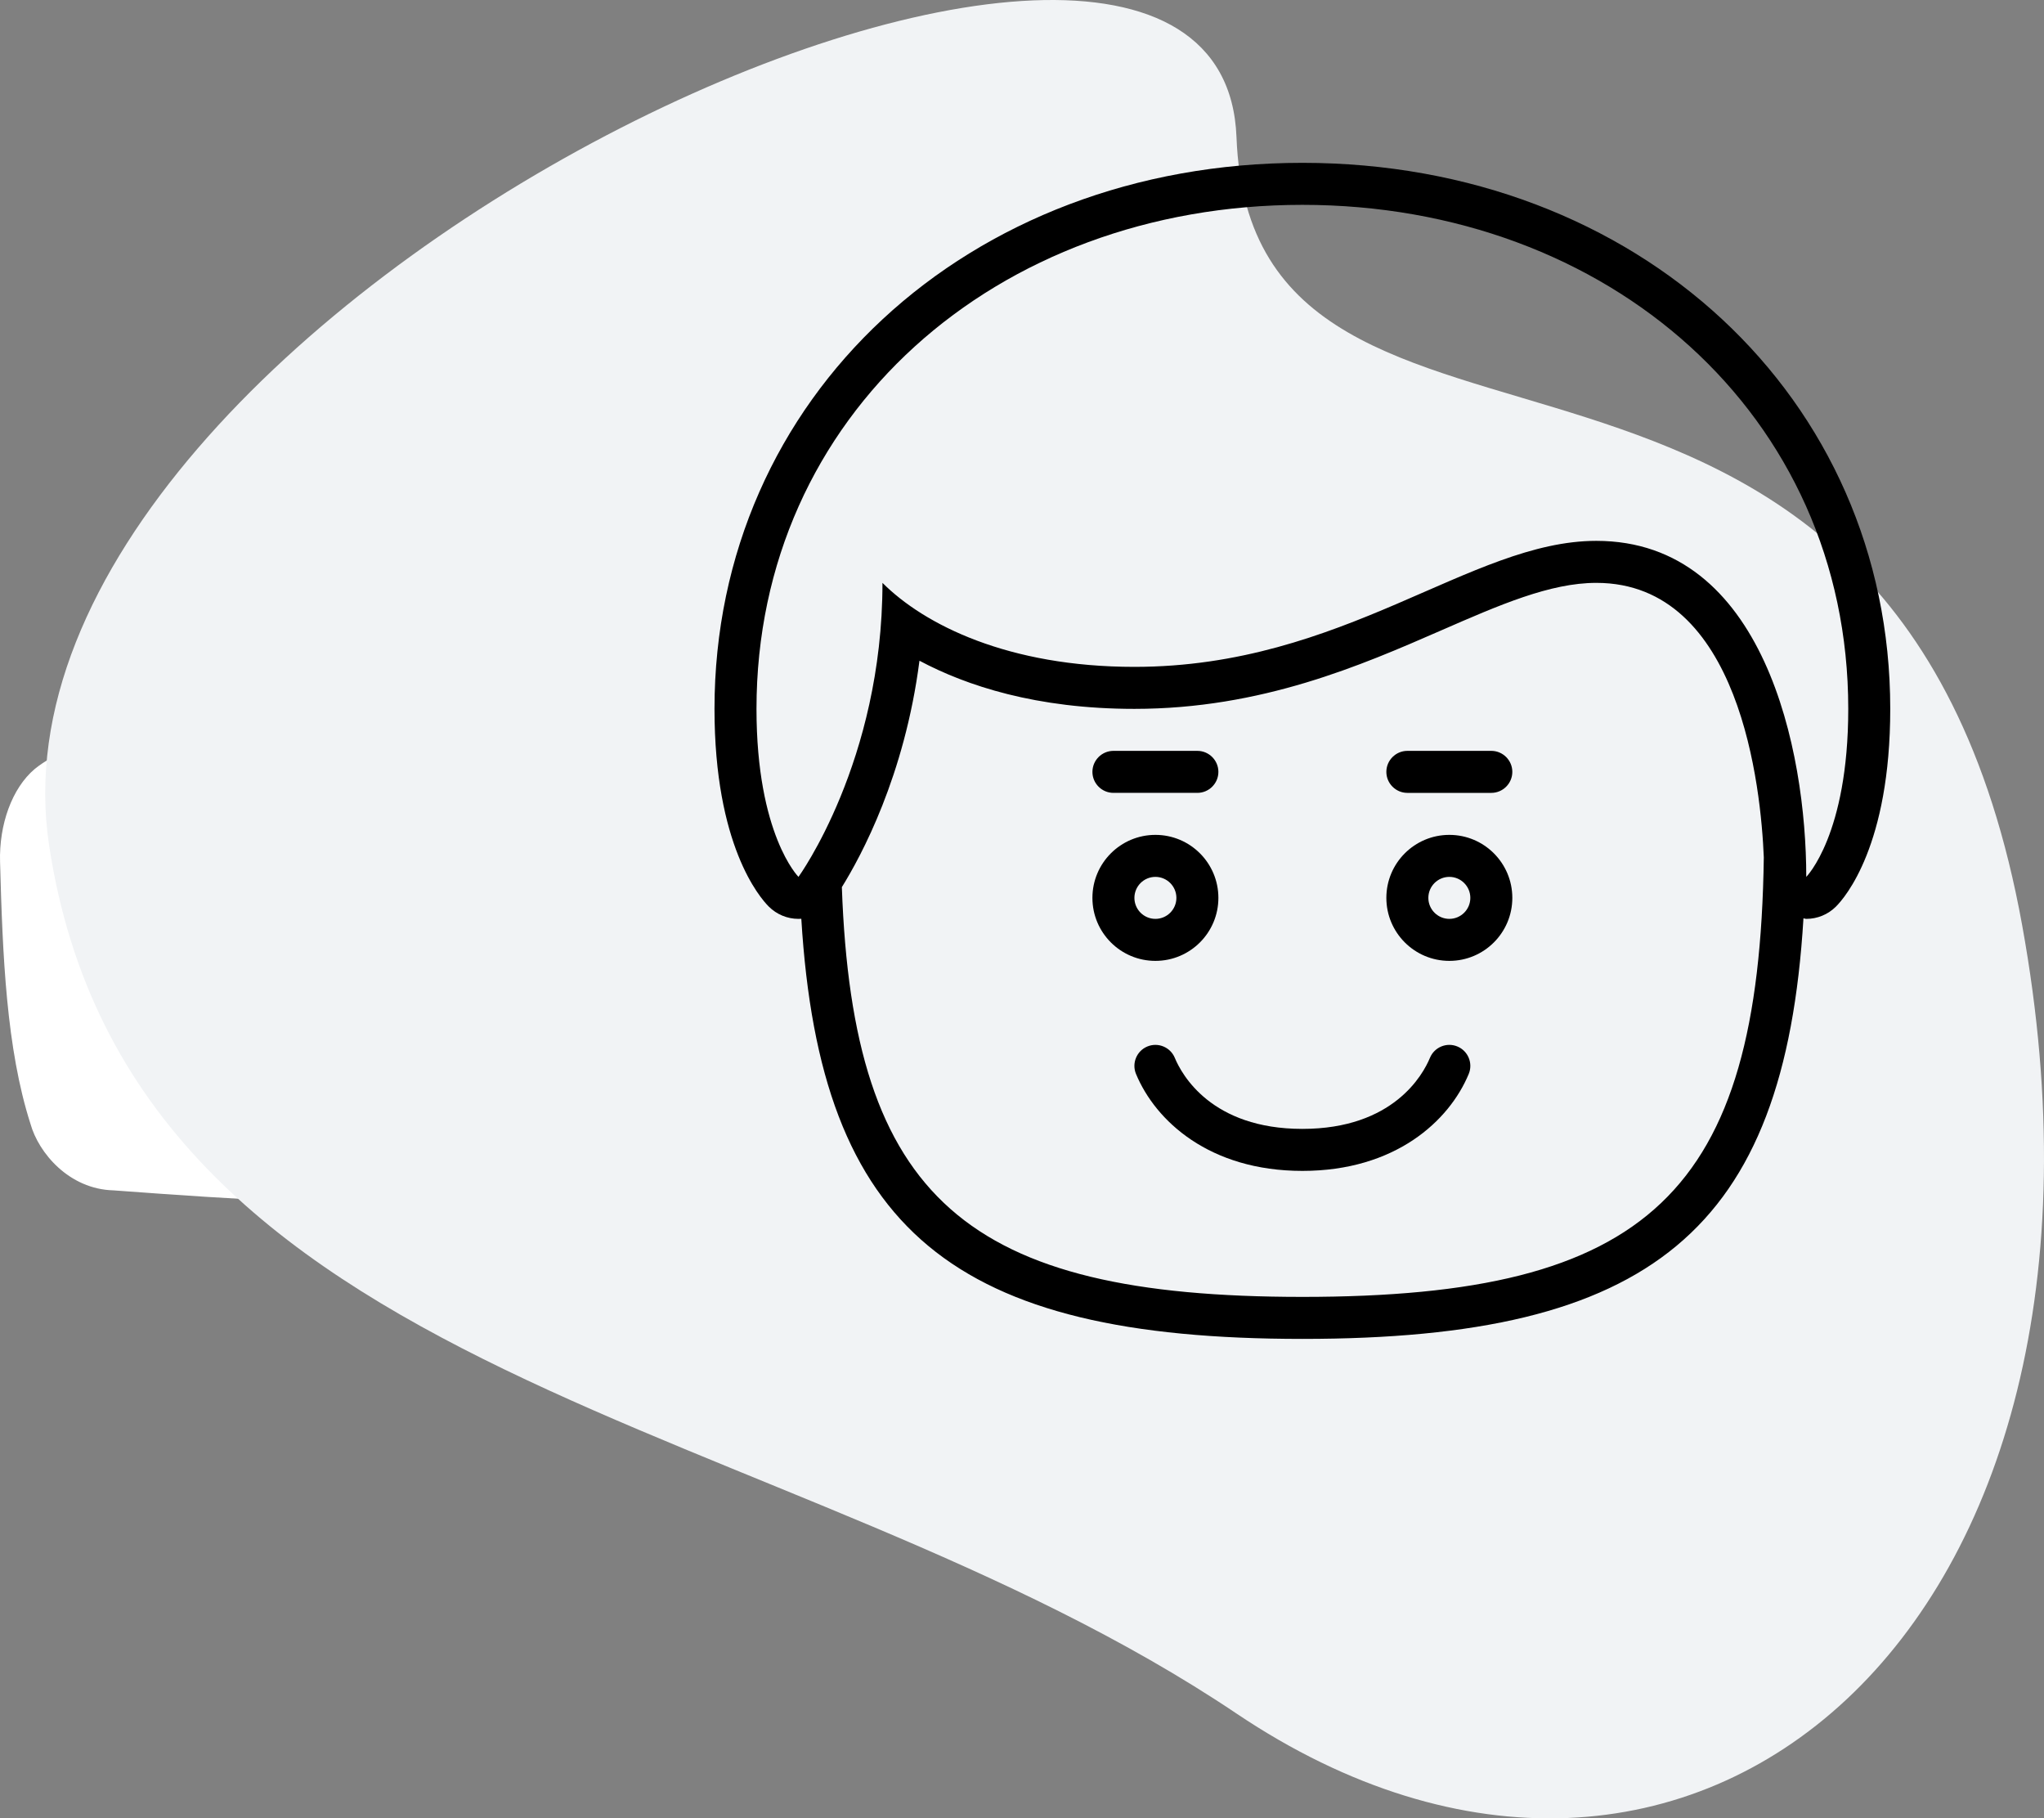 <svg xmlns="http://www.w3.org/2000/svg" xmlns:xlink="http://www.w3.org/1999/xlink" width="226" height="201" viewBox="0 0 226 201"><rect x="0" y="0" width="226" height="201" fill="#808080" stroke="none"/><title>friendly</title><desc>Created with Sketch.</desc><defs/><g id="Wireframes" stroke="none" stroke-width="1" fill="none" fill-rule="evenodd"><g id="Why-Choose-Us" transform="translate(-143, -1266)" fill-rule="nonzero"><g id="friendly" transform="translate(143, 1266)"><g id="blob"><path d="M7.932 86.843C5.903 87.251 3.922 88.58 2.876 90.222 1.912 91.767 1.564 93.323 1.263 94.952-.29 103.649-.101 112.191.222 121.655.293 123.819.615 126.389 1.625 127.949c1.057 1.577 2.868 2.578 5.032 2.907C9.436 131.277 12.203 131.593 14.97 131.888L14.357 148.973C14.262 150.331 14.928 151.461 15.751 152.111 16.49 152.674 17.313 152.923 18.158 152.986 19.846 153.113 21.829 152.39 22.814 150.517c4.31-8.298 7.015-11.961 12.407-17.473C49.281 133.39 61.556 132.608 75.453 131.581 80.366 131.453 83.738 127.435 84.63 124.229c2.666-8.313 3.081-18.574 3.363-28.947C88.113 91.171 86.686 87.134 84.161 85.002 81.761 83.054 78.854 82.348 76.192 81.626 68.792 79.952 61.39 79.05 54.916 79 39.742 78.993 23.91 82.41 7.932 86.843zM21.293 89.937C22.162 91.163 23.518 92.151 25.168 92.375 27.311 92.55 28.671 91.684 30.137 90.687c2.658-2.312 2.927-6.341.906-9.252-1.029-1.483-2.675-2.374-4.357-2.435C24.383 79.023 22.821 80.05 21.569 81.507 19.416 84.088 19.63 87.589 21.293 89.937zM39.4 82.159c-1.211 1.832-1.918 4.127-.938 6.376 1.886 4.327 8.399 4.273 11.001-.125 1.198-2.026.89-4.33.0-6.001-.89-1.671-2.233-3.032-4.188-3.345C44.953 79.013 44.644 78.992 44.337 79.002 42.194 79.072 40.459 80.557 39.4 82.159zm24.072-3.157C62.802 78.987 62.116 79.049 61.471 79.221 58.893 79.908 56.7 82.569 57.034 85.973 57.201 87.684 57.988 89.354 59.409 90.505 60.829 91.655 62.892 92.17 65.065 91.724 67.565 91.211 69.111 89.199 69.628 87.254 70.145 85.309 70.015 83.329 68.815 81.722c-1.328-1.779-3.337-2.673-5.344-2.719zM27.763 79.719C28.638 80.98 28.394 82.89 27.513 83.657 26.633 84.422 26.085 84.491 25.7 84.439 25.315 84.387 24.926 84.121 24.575 83.626 23.908 82.684 23.71 81.159 24.588 80.069 25.056 79.449 25.914 79.062 26.512 79 26.993 79.004 27.373 79.158 27.763 79.719zM45.866 80.257C46.267 81.009 46.341 81.707 45.96 82.351 44.827 84.267 42.418 83.749 42.053 82.914 41.915 82.596 42.019 81.317 42.678 80.319 43.338 79.321 44.167 78.945 44.554 79.006 44.629 79.018 45.465 79.504 45.866 80.257zm19.944 1.953C65.579 83.079 65.204 83.614 64.279 83.804 63.096 84.047 62.434 83.802 61.935 83.398 61.436 82.993 61.1 82.313 61.029 81.585 60.852 79.778 61.502 79.358 62.529 79.084 63.729 78.789 65.081 79.304 65.623 80.084 65.745 80.247 66.042 81.34 65.81 82.21z" id="Shape" fill="#fff" transform="translate(44, 116) scale(-1, 1) translate(-44, -116)"/><path d="M200.842 121.716C155.802 123.434 192.228 194.354 113.715 208.587c-78.513 14.233-120.6-37.055-87.127-86.871C60.06 71.9 62.522-.493 122.575-9.573 182.629-18.653 245.636 119.998 200.842 121.716z" id="Shape" fill="#f1f3f5" transform="translate(115.5, 100.5) rotate(-90) translate(-115.5, -100.5)"/></g><g id="noun_Man_43658_000000" transform="translate(79, 18)" fill="#000"><path d="M55.714 67.321c0 1.277-1.045 2.321-2.321 2.321H44.107c-1.277.0-2.321-1.045-2.321-2.321C41.786 66.045 42.83 65 44.107 65h9.286C54.67 65 55.714 66.045 55.714 67.321z" id="Shape"/><path d="M88.214 67.321C88.214 68.598 87.17 69.643 85.893 69.643H76.607c-1.277.0-2.321-1.045-2.321-2.321C74.286 66.045 75.33 65 76.607 65h9.286C87.17 65 88.214 66.045 88.214 67.321z" id="Shape"/><path d="M65 111.429c-10.288.0-16.248-5.536-18.395-10.718C46.116 99.527 46.678 98.167 47.861 97.677 49.04 97.187 50.403 97.747 50.895 98.933 51.659 100.776 54.932 106.786 65 106.786S78.341 100.776 79.105 98.933C79.595 97.747 80.958 97.185 82.139 97.677 83.322 98.167 83.884 99.527 83.395 100.71 81.248 105.893 75.288 111.429 65 111.429z" id="Shape"/><path d="M48.75 78.929c1.28.0 2.321 1.041 2.321 2.321S50.03 83.571 48.75 83.571 46.429 82.53 46.429 81.25 47.47 78.929 48.75 78.929zm0-4.643C44.904 74.286 41.786 77.404 41.786 81.25S44.904 88.214 48.75 88.214 55.714 85.096 55.714 81.25 52.596 74.286 48.75 74.286z" id="Shape"/><path d="M81.25 78.929c1.28.0 2.321 1.041 2.321 2.321S82.53 83.571 81.25 83.571 78.929 82.53 78.929 81.25 79.97 78.929 81.25 78.929zm0-4.643C77.404 74.286 74.286 77.404 74.286 81.25S77.404 88.214 81.25 88.214 88.214 85.096 88.214 81.25 85.096 74.286 81.25 74.286z" id="Shape"/><path d="M65 0C27.944.0.0 25.948.0 60.357.0 75.444 5 81.209 6.003 82.212 6.877 83.085 8.059 83.571 9.285 83.571 9.39 83.571 9.494 83.566 9.599 83.559 11.699 118.094 26.504 130 65 130c38.514.0 53.315-11.918 55.404-46.49C120.508 83.517 120.609 83.571 120.713 83.571 121.922 83.571 123.109 83.1 123.997 82.212 125 81.209 130 75.444 130 60.357 130 25.948 102.056.0 65 0zm0 125.357c-37.102.0-49.703-10.835-50.918-45.295C16.204 76.65 21.023 67.771 22.663 55.035c5.186 2.763 12.919 5.322 23.765 5.322 14.051.0 25.066-4.808 33.917-8.672C86.808 48.864 92.389 46.429 97.5 46.429c15.951.0 18.21 22.753 18.52 30.348C115.496 113.876 103.271 125.357 65 125.357zm55.714-46.429C120.714 65 116.071 41.786 97.5 41.786c-13.929.0-27.857 13.929-51.071 13.929-13.929.0-23.214-4.643-27.857-9.286.0 19.732-9.286 32.5-9.286 32.5S4.643 74.286 4.643 60.357c0-32.5 26.514-55.714 60.357-55.714S125.357 27.857 125.357 60.357C125.357 74.286 120.714 78.929 120.714 78.929z" id="Shape"/></g></g></g></g></svg>